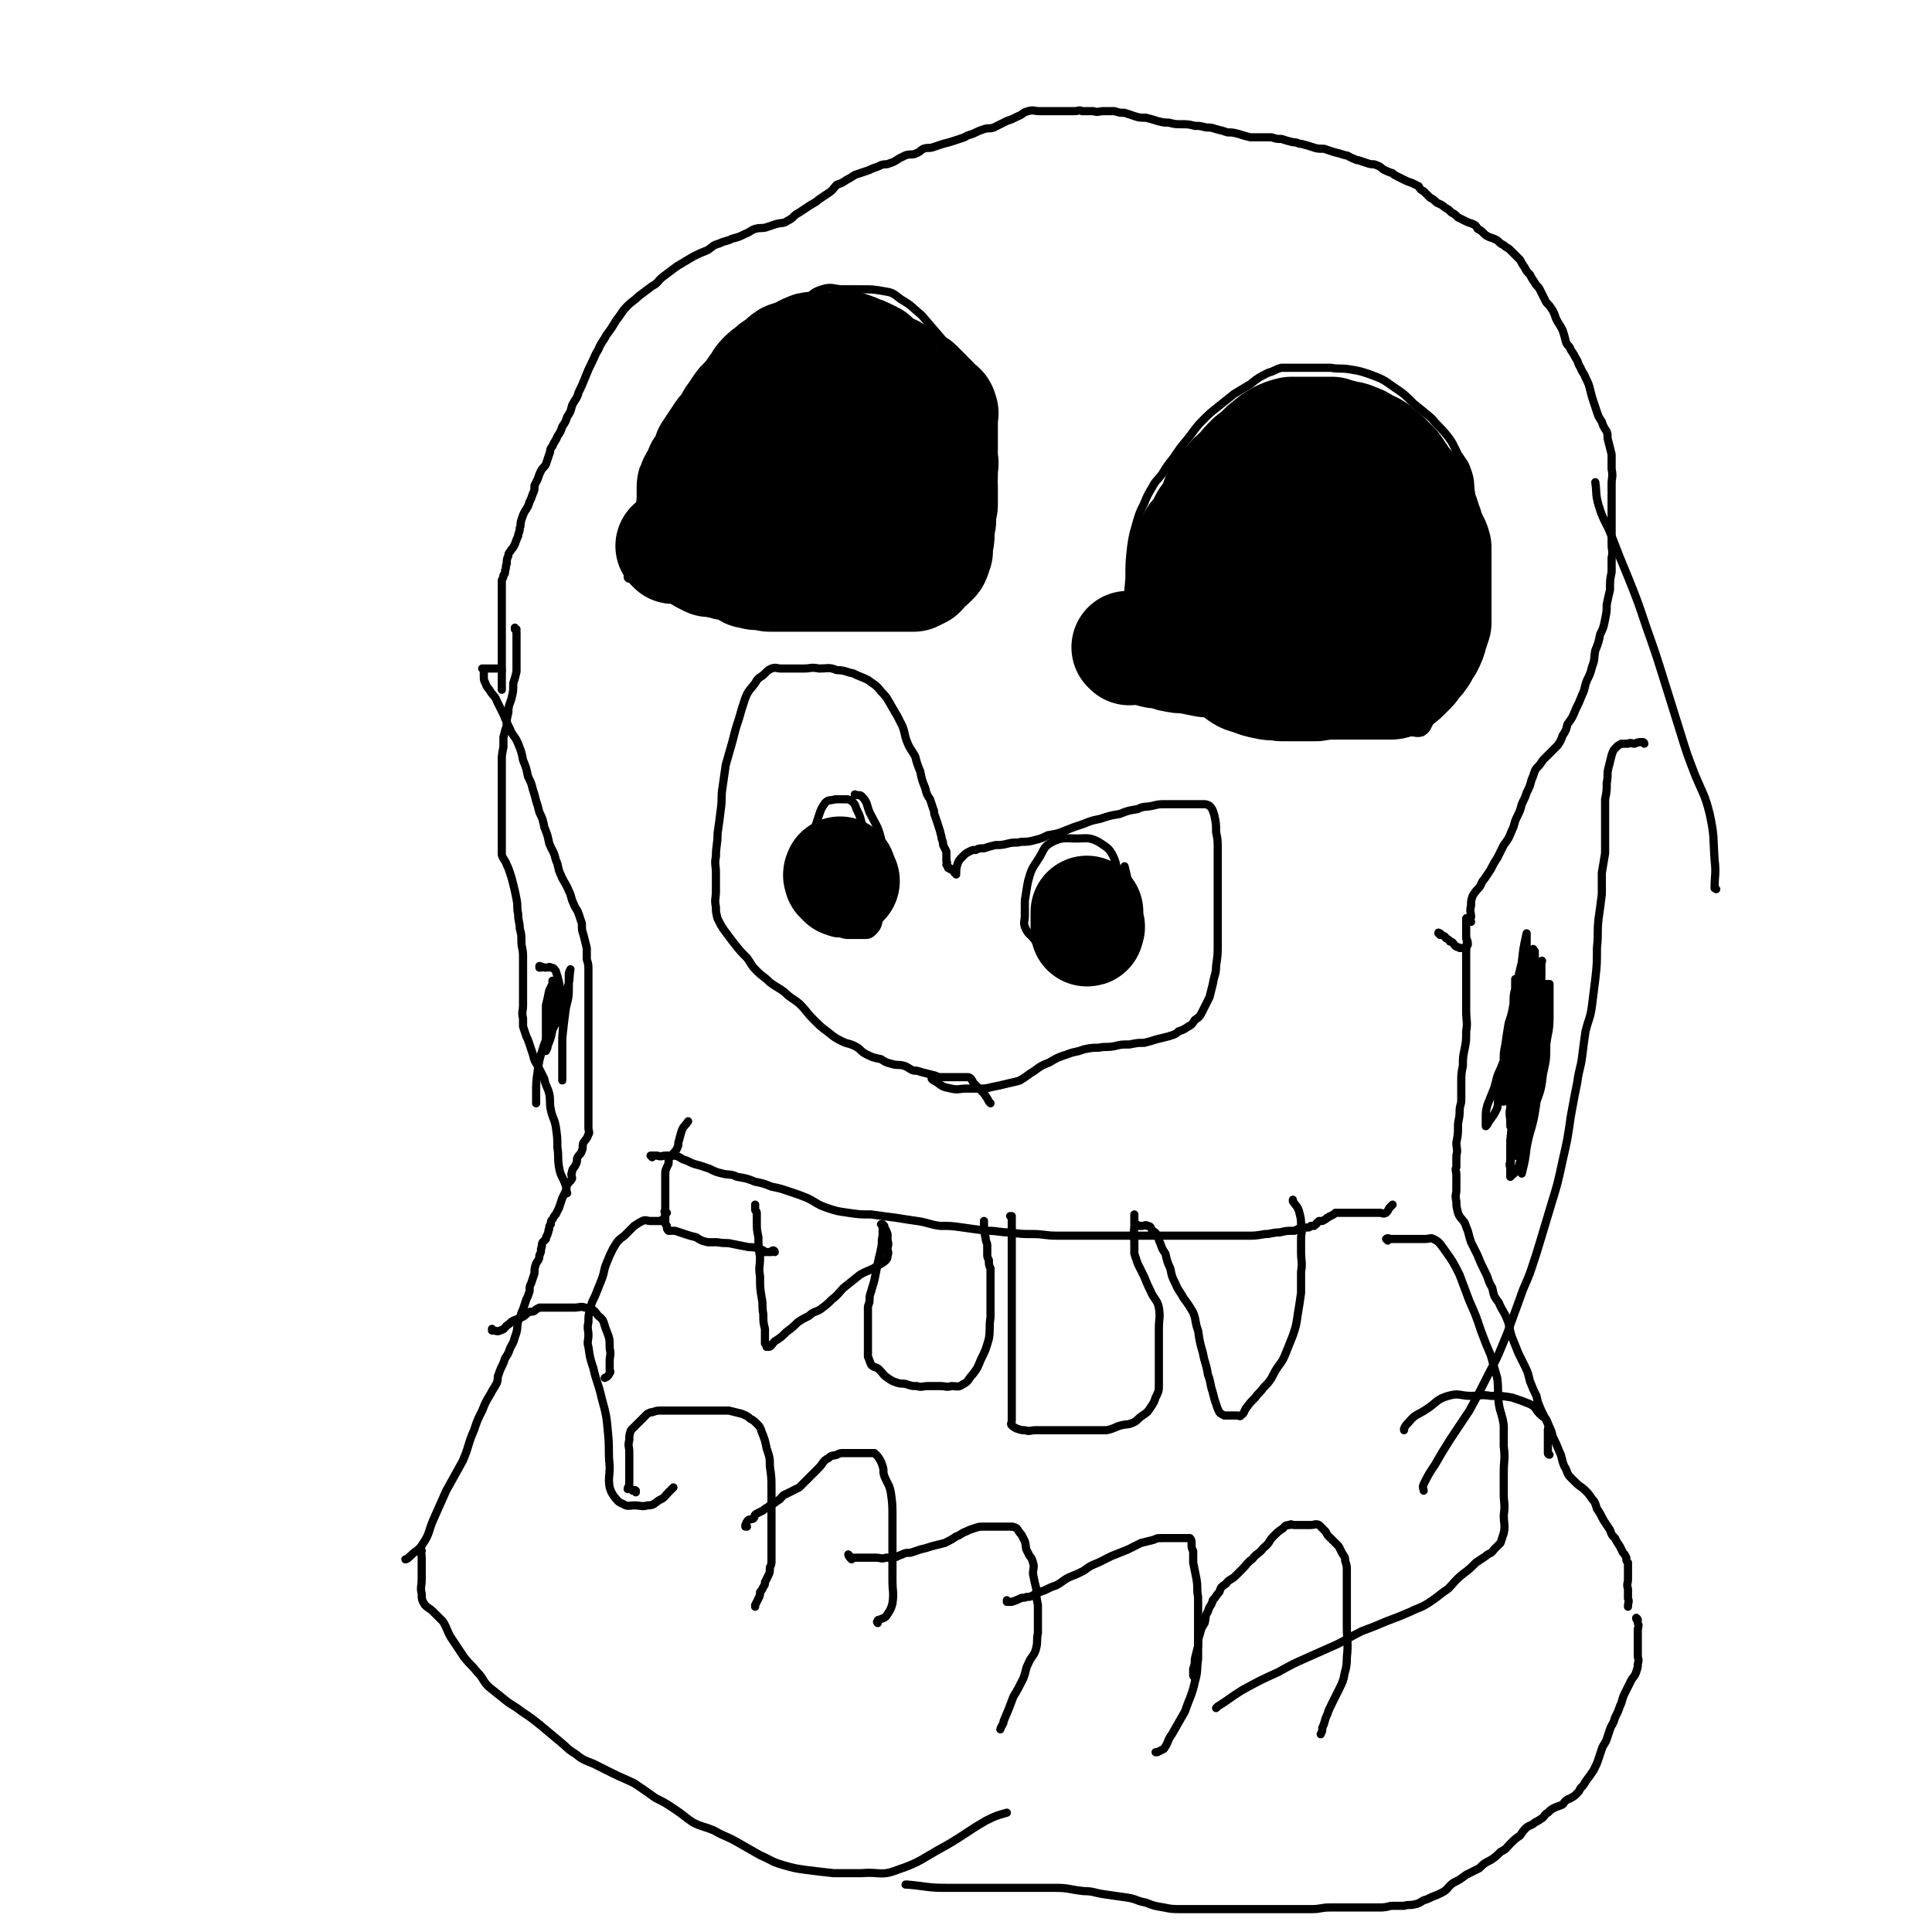 <svg viewBox='0 0 1182 1182' version='1.1' xmlns='http://www.w3.org/2000/svg' xmlns:xlink='http://www.w3.org/1999/xlink'><g fill='none' stroke='#000000' stroke-width='5' stroke-linecap='round' stroke-linejoin='round'><path d='M582,532c-1,0 -1,-1 -1,-1 -1,0 0,0 0,0 0,0 0,0 0,0 0,1 0,0 0,0 -1,0 -1,0 -1,0 0,0 0,-1 -1,-2 0,-1 1,-1 0,-2 0,-1 0,-1 0,-3 0,-1 0,-2 0,-3 -1,-2 -1,-2 -2,-4 0,-3 -1,-3 -1,-5 -1,-4 -1,-4 -2,-7 -1,-3 -1,-3 -2,-6 -1,-2 0,-2 -1,-4 -1,-3 -1,-3 -2,-6 -2,-3 -2,-3 -3,-7 -2,-5 -2,-5 -3,-10 -2,-5 -2,-5 -3,-9 -2,-4 -3,-4 -5,-9 -2,-5 -1,-5 -3,-10 -3,-6 -3,-6 -6,-11 -3,-5 -3,-6 -7,-10 -3,-4 -4,-4 -8,-7 -4,-2 -5,-2 -9,-4 -5,-1 -5,-2 -10,-2 -5,-2 -5,-1 -11,-1 -5,-1 -5,0 -9,0 -4,0 -4,0 -7,0 -4,0 -4,0 -7,0 -3,0 -3,-1 -6,0 -2,1 -2,1 -4,3 -3,3 -4,2 -6,6 -3,4 -4,4 -6,9 -2,6 -2,6 -4,13 -2,6 -2,6 -4,14 -2,7 -2,7 -4,14 -1,7 -1,7 -2,14 -1,6 0,6 -1,13 -1,8 -1,8 -2,15 0,7 -1,7 -1,14 -1,5 0,5 0,10 0,5 0,5 0,11 0,5 -1,5 0,10 0,3 0,3 1,7 2,4 2,4 4,7 3,4 3,4 6,8 4,5 4,5 8,9 3,4 2,4 6,8 4,4 4,3 8,7 4,3 5,3 9,6 4,4 4,3 9,7 5,5 4,5 9,10 4,4 4,4 8,7 5,4 5,4 9,6 4,2 4,1 8,3 4,2 3,3 7,5 4,2 4,2 9,3 3,2 3,2 7,3 3,1 3,0 7,1 3,1 3,2 6,3 2,0 2,0 5,1 4,1 4,1 8,2 2,1 2,1 5,1 3,0 3,0 5,0 3,0 3,0 5,0 2,0 2,0 4,0 2,0 2,0 3,1 1,1 1,2 2,3 2,2 2,2 4,4 2,2 2,2 4,5 1,2 1,2 2,3 '/><path d='M585,535c0,0 0,-1 -1,-1 0,0 1,1 1,0 0,-2 0,-3 1,-6 1,-2 1,-2 3,-4 2,-2 2,-2 4,-3 2,-1 2,-1 4,-1 2,-1 2,-1 5,-1 3,-1 3,-1 7,-2 4,0 4,0 8,-1 4,-1 4,0 8,-1 4,0 4,0 8,-1 4,-1 4,-1 8,-3 6,-1 6,-1 11,-3 5,-2 5,-2 11,-4 5,-2 5,-2 10,-3 6,-2 6,-2 12,-3 5,-2 5,-2 11,-3 4,-2 4,-1 9,-2 4,-1 4,-1 8,-1 5,0 5,0 9,0 4,0 4,0 8,0 3,0 3,0 6,0 2,0 2,0 4,1 2,2 2,3 3,6 1,5 1,5 1,10 1,5 1,5 1,10 0,4 0,4 0,9 0,4 0,4 0,8 0,5 0,5 0,10 0,5 0,5 0,10 0,6 0,6 0,11 0,6 0,6 0,11 0,6 0,6 -1,13 0,5 -1,5 -2,11 -1,4 -1,4 -2,8 -2,4 -2,4 -4,8 -2,4 -2,4 -5,6 -2,3 -2,3 -4,4 -3,2 -3,2 -6,3 -2,2 -3,2 -6,3 -4,1 -4,1 -8,2 -3,1 -3,1 -7,2 -4,0 -4,0 -9,1 -5,0 -5,0 -9,1 -5,1 -5,0 -10,1 -4,0 -4,0 -9,1 -5,2 -5,1 -10,3 -6,2 -6,2 -11,5 -5,2 -5,2 -9,5 -5,3 -4,3 -9,6 -3,1 -4,1 -8,2 -4,1 -4,1 -9,2 -4,1 -4,1 -9,1 -3,0 -3,0 -7,0 -4,0 -5,1 -9,0 -5,-1 -5,-1 -9,-4 -2,-1 -2,-1 -3,-2 '/><path d='M539,542c-1,0 -1,-1 -1,-1 0,0 0,0 0,0 0,0 0,0 0,0 -1,-4 0,-4 -1,-8 -2,-5 -2,-5 -3,-9 -2,-5 -2,-5 -4,-11 -1,-5 -1,-5 -3,-10 -1,-4 -1,-4 -3,-8 -1,-3 -1,-3 -3,-5 -2,-1 -2,-1 -4,-1 -3,0 -3,0 -6,0 -3,1 -4,0 -6,2 -3,4 -3,5 -5,11 -2,6 -2,6 -3,12 -1,6 -1,6 -2,12 0,6 0,6 0,11 0,6 0,6 0,12 0,5 -1,5 0,10 1,4 2,4 5,7 4,2 4,2 8,4 3,1 3,1 6,1 3,1 3,1 6,1 4,0 4,0 8,0 3,0 4,0 6,-2 3,-3 3,-4 4,-9 1,-7 1,-7 1,-15 0,-7 0,-7 0,-15 0,-9 1,-9 0,-18 -2,-8 -3,-8 -7,-16 -2,-5 -1,-6 -5,-10 -1,-1 -2,0 -4,-1 '/><path d='M655,595c0,0 -1,-1 -1,-1 0,0 0,1 1,1 0,0 0,0 0,0 0,0 -1,-1 -1,-1 4,0 5,1 9,1 3,0 3,0 6,0 3,0 4,1 6,-1 4,-4 4,-6 5,-12 3,-10 2,-10 3,-20 1,-10 0,-11 0,-21 0,-8 1,-9 -1,-15 -3,-7 -4,-7 -10,-11 -6,-3 -7,-2 -13,-2 -7,0 -9,-1 -15,2 -6,3 -5,5 -9,11 -4,6 -4,6 -6,13 -1,5 -1,6 -2,12 0,4 0,4 0,9 0,4 -1,4 0,7 2,5 3,4 6,8 4,6 4,6 10,10 5,5 5,5 11,8 4,2 5,1 9,2 4,0 4,0 8,0 4,0 5,2 8,0 4,-3 4,-4 7,-8 3,-5 3,-5 4,-11 1,-6 0,-6 1,-12 0,-10 0,-10 0,-19 -1,-7 -1,-7 -3,-15 0,0 0,0 0,0 '/><path d='M399,708c0,0 -1,-1 -1,-1 1,0 2,0 4,0 3,1 3,0 5,0 3,0 3,0 6,0 4,1 3,2 7,3 4,2 4,2 8,3 3,1 3,1 6,2 4,2 4,2 8,3 4,1 5,0 9,2 6,1 6,1 11,3 5,1 5,1 10,3 5,1 5,1 11,3 6,2 6,2 11,4 6,3 6,4 12,6 6,2 6,2 13,3 7,1 7,1 14,1 7,1 7,1 15,2 6,1 6,1 13,2 7,1 7,2 14,3 7,0 7,0 14,1 7,1 7,1 15,2 7,0 7,1 14,1 7,1 7,1 14,1 7,0 7,1 15,1 6,0 6,0 13,0 6,0 6,0 12,0 8,0 8,0 15,0 8,0 8,0 15,0 7,0 7,0 13,0 6,0 6,0 13,0 6,0 6,0 12,0 5,0 5,0 11,0 6,0 6,0 12,0 5,0 5,0 11,-1 4,0 4,-1 9,-1 4,-1 4,-1 9,-1 2,-1 2,-1 4,-2 2,0 2,0 4,0 1,0 1,0 2,-1 1,0 1,0 2,0 0,0 0,0 0,0 1,-1 1,-1 1,-1 1,0 0,-1 1,-1 0,0 0,0 1,-1 1,0 1,0 2,0 2,-1 2,-1 3,-2 1,0 1,-1 2,-1 2,-1 2,-1 3,-2 2,0 2,0 4,0 2,0 2,0 3,0 2,0 2,0 3,0 2,0 2,0 4,0 2,0 2,0 5,0 2,0 2,0 4,0 2,0 2,0 4,0 2,0 2,1 4,0 1,-1 1,-1 2,-3 1,-1 1,-1 2,-2 '/><path d='M540,750c0,0 -1,-1 -1,-1 0,0 0,0 1,1 0,0 0,0 0,0 0,3 0,3 0,6 -1,4 0,4 -1,8 -1,5 -1,4 -2,9 -1,5 -1,5 -2,10 -1,4 -1,3 -2,7 -1,3 -1,3 -1,5 0,3 -1,3 -1,5 0,2 0,2 0,5 0,2 0,2 0,4 0,3 0,3 0,6 0,2 0,2 0,5 0,3 0,3 0,5 0,3 0,3 0,5 1,2 1,3 2,5 2,2 3,1 5,3 3,3 2,3 5,5 3,2 3,2 6,3 3,1 3,0 6,1 3,1 3,1 6,1 3,1 3,0 7,0 3,0 3,0 7,0 4,0 4,1 7,0 4,0 4,1 7,-1 4,-2 3,-3 6,-6 3,-4 3,-4 5,-9 3,-6 3,-6 5,-13 1,-6 0,-7 1,-13 0,-5 0,-5 0,-9 0,-4 0,-4 0,-7 0,-4 0,-4 0,-8 0,-3 0,-3 0,-6 -1,-2 -1,-2 -1,-5 -1,-2 -1,-2 -1,-4 0,-3 0,-3 0,-5 0,-2 -1,-2 -1,-5 -1,-2 0,-3 -1,-5 0,-2 0,-2 0,-4 0,-1 0,-1 0,-1 '/><path d='M619,745c0,0 -1,-1 -1,-1 0,0 0,0 1,0 0,0 0,0 0,0 0,4 0,4 0,8 0,5 0,5 0,10 0,6 0,6 0,13 0,7 0,7 0,13 0,6 0,6 0,11 0,5 0,5 0,10 0,5 0,5 0,11 0,5 0,5 0,11 0,5 0,5 0,10 0,6 0,6 0,11 0,4 0,4 0,8 0,3 0,3 0,5 0,2 0,2 0,4 0,2 -1,2 0,3 1,1 1,1 3,2 3,1 3,1 5,1 3,1 3,0 7,0 4,0 4,0 7,0 5,0 5,0 9,0 4,0 4,0 9,0 4,0 4,0 9,0 5,0 5,0 9,0 5,-1 5,-2 9,-3 4,-1 4,0 8,-2 2,-1 2,-2 5,-4 3,-2 3,-2 5,-5 2,-3 2,-3 3,-6 2,-4 2,-4 2,-8 0,-4 0,-4 0,-9 0,-6 0,-6 0,-11 0,-7 0,-7 0,-14 0,-6 1,-7 0,-13 -1,-5 -3,-5 -5,-10 -2,-4 -2,-4 -4,-9 -2,-4 -2,-4 -4,-8 -1,-3 -1,-3 -2,-6 0,-4 0,-4 0,-8 -1,-5 0,-5 0,-10 0,-3 0,-3 0,-6 '/><path d='M696,750c0,0 0,-1 -1,-1 0,0 1,1 1,1 1,0 1,0 3,0 1,0 2,-1 3,0 2,0 2,1 3,3 2,1 2,1 3,3 1,2 1,3 2,5 1,3 1,3 3,6 1,4 1,5 3,9 1,5 1,5 3,9 2,5 3,5 5,9 3,4 3,4 6,9 2,5 1,6 3,11 1,7 1,7 3,14 1,6 2,6 3,13 2,5 1,5 3,11 1,4 1,4 2,7 1,3 1,3 2,5 1,1 1,1 3,2 0,0 0,0 1,0 1,0 1,0 3,0 2,0 2,0 4,0 1,0 2,1 2,0 2,-1 2,-2 3,-4 3,-4 3,-4 6,-7 2,-3 3,-3 5,-6 3,-3 3,-3 5,-6 2,-4 2,-4 4,-7 3,-4 3,-4 5,-9 2,-5 2,-5 4,-10 2,-6 2,-6 3,-13 1,-6 1,-6 2,-13 0,-6 0,-6 0,-13 1,-6 0,-6 0,-12 0,-4 0,-4 0,-8 0,-4 1,-4 0,-8 0,-4 0,-4 -1,-8 -1,-4 -2,-4 -4,-7 0,-1 0,-1 0,-1 '/><path d='M541,750c0,0 -1,-1 -1,-1 1,2 2,3 3,6 0,2 0,2 0,4 1,3 0,3 0,5 0,2 1,2 0,4 0,1 0,2 -1,3 -2,2 -3,2 -6,4 -5,3 -5,2 -10,5 -5,4 -5,4 -10,8 -3,3 -3,4 -7,7 -3,3 -3,3 -7,6 -3,2 -4,1 -7,4 -4,2 -4,2 -7,4 -3,3 -3,3 -7,6 -3,3 -3,3 -6,5 -2,1 -2,2 -3,3 -1,1 -1,1 -2,1 0,0 -1,0 -1,0 0,-1 0,-1 -1,-2 0,-4 0,-4 0,-9 -1,-4 -1,-4 -1,-9 -1,-5 0,-5 -1,-10 -1,-6 -1,-6 -1,-13 -1,-6 0,-6 0,-12 -1,-6 -1,-6 -1,-12 -1,-5 -1,-5 -1,-9 0,-3 0,-3 0,-6 0,-1 -1,-1 -1,-2 0,-2 0,-2 0,-3 '/><path d='M474,766c0,0 0,-1 -1,-1 -1,0 -1,1 -1,1 -2,0 -2,0 -4,0 -1,-1 -1,-1 -3,-2 -4,-1 -4,-1 -7,-1 -5,-1 -5,-1 -10,-2 -4,-1 -4,0 -9,-1 -3,0 -3,0 -6,0 -4,-1 -4,-1 -7,-3 -4,-1 -4,-1 -7,-2 -3,-1 -3,-1 -6,-2 -2,0 -2,0 -4,0 -1,-1 -1,-1 -1,-3 -1,-1 -1,-1 -1,-3 0,-3 0,-3 0,-6 0,-3 0,-3 0,-7 0,-3 0,-3 0,-7 0,-4 0,-4 0,-8 0,-3 0,-3 2,-7 0,-3 0,-3 2,-5 1,-2 2,-2 3,-4 1,-2 1,-2 1,-4 1,-3 1,-4 2,-7 1,-3 2,-3 4,-6 '/><path d='M389,913c0,-1 -1,-1 -1,-1 0,-1 1,0 1,0 -1,0 -1,0 -2,0 -1,-1 -1,-1 -1,-1 -1,-1 -1,0 -2,0 0,-1 1,-2 1,-3 0,-2 0,-2 0,-5 0,-3 0,-3 0,-7 0,-4 0,-4 0,-8 0,-3 -1,-3 0,-7 0,-3 0,-3 1,-6 2,-2 2,-2 4,-4 2,-2 2,-2 3,-3 2,-2 2,-2 3,-3 2,-1 2,-1 3,-1 3,-1 3,-1 5,-1 2,0 2,0 5,0 2,0 2,0 5,0 3,0 3,0 7,0 3,0 3,0 6,0 3,0 3,0 6,0 3,0 3,0 6,0 3,0 3,0 7,0 4,1 4,1 8,2 2,1 3,1 5,3 2,1 2,1 4,3 2,2 2,2 3,5 2,5 2,5 3,10 2,6 2,6 2,11 1,7 1,7 1,14 0,8 0,8 0,17 0,7 0,7 0,15 0,6 0,6 0,11 0,3 0,3 -1,5 0,3 0,3 -1,5 -1,2 -1,2 -2,4 0,2 0,1 -1,3 -1,2 -1,2 -2,3 0,2 0,2 -1,4 -1,2 -1,2 -2,4 0,1 0,1 0,1 '/><path d='M457,934c-1,0 -1,-1 -1,-1 0,0 0,1 0,1 1,-1 0,-2 1,-3 1,-2 2,-1 4,-2 1,-1 0,-2 2,-3 2,-1 2,-1 4,-2 2,-2 2,-1 4,-3 3,-1 3,-2 5,-3 3,-2 2,-3 5,-4 4,-2 4,-2 8,-4 3,-3 3,-3 6,-6 3,-3 3,-3 6,-6 3,-3 2,-4 6,-6 2,-2 2,-1 5,-2 2,-1 2,-1 4,-1 2,0 2,0 4,0 2,0 2,0 4,0 2,0 2,0 3,0 3,0 3,0 5,0 1,0 2,0 3,0 1,1 1,1 2,2 2,3 2,3 3,6 1,3 0,3 1,6 2,5 3,5 4,10 1,7 1,8 1,15 0,9 0,9 0,18 0,10 0,10 0,21 0,7 1,7 0,14 -1,4 -2,5 -4,8 -1,1 -2,1 -4,2 -1,0 -1,0 -1,1 -1,0 0,1 0,1 '/><path d='M520,952c0,0 -1,-1 -1,-1 0,1 1,2 2,3 0,0 1,-1 2,-1 2,0 2,0 3,0 3,0 3,0 5,0 3,0 3,0 5,0 3,0 3,1 6,0 3,0 3,0 5,0 3,-1 2,-1 5,-2 2,-1 2,-1 5,-1 3,-1 3,-1 6,-2 4,-1 4,-1 7,-2 4,-1 4,-1 8,-2 4,-2 4,-2 7,-4 3,-1 3,-2 6,-3 2,-1 2,-1 5,-2 3,-1 3,-1 6,-1 3,0 3,0 6,0 3,0 3,0 6,0 2,0 2,0 4,0 2,0 2,0 4,1 1,1 1,2 3,4 1,2 1,2 2,4 1,3 0,4 2,7 1,3 2,2 3,6 1,3 0,3 0,7 1,5 1,5 2,9 0,5 0,5 1,10 0,4 0,4 0,9 0,4 0,4 0,8 -1,5 0,5 -1,9 -1,5 -3,5 -5,10 -2,4 -1,4 -3,9 -3,6 -3,6 -6,11 -3,8 -3,8 -6,15 0,2 -1,2 -2,5 '/><path d='M617,980c0,0 -1,-1 -1,-1 0,0 0,0 0,1 2,0 2,0 3,0 3,-1 3,-1 5,-2 2,-1 2,0 4,-1 2,0 2,0 4,-1 4,-2 4,-2 7,-3 4,-2 4,-2 7,-3 4,-2 4,-3 8,-5 5,-2 5,-2 9,-4 4,-3 4,-3 9,-5 4,-2 4,-2 8,-4 5,-2 5,-2 10,-4 4,-2 4,-2 8,-4 4,-1 4,-1 8,-2 2,-1 2,-1 5,-1 3,0 3,0 5,0 2,0 2,0 4,0 2,0 2,0 4,0 1,0 1,0 3,0 0,0 1,0 1,0 1,1 1,2 1,3 0,3 0,3 1,5 0,4 0,4 0,7 1,5 1,5 2,10 1,6 0,6 1,11 0,5 0,5 0,9 0,4 0,4 0,7 0,5 0,5 0,9 0,7 0,7 0,13 -1,7 0,7 -2,14 -2,9 -3,9 -6,18 -4,7 -4,7 -8,14 -3,4 -2,5 -5,9 -2,1 -2,1 -4,2 -1,0 -1,0 -1,0 '/><path d='M731,1026c0,0 -1,0 -1,-1 0,-2 0,-2 0,-4 1,-3 1,-3 1,-6 1,-4 1,-4 2,-8 0,-4 0,-4 1,-7 1,-4 1,-4 3,-7 1,-4 0,-4 2,-7 1,-4 2,-3 3,-7 2,-2 2,-3 4,-5 1,-3 1,-3 4,-5 2,-3 3,-2 6,-5 2,-2 2,-2 4,-4 3,-3 3,-4 6,-6 3,-4 4,-3 7,-7 4,-3 3,-4 6,-7 3,-3 3,-3 6,-5 1,-1 1,-2 4,-2 1,-1 1,0 3,0 3,0 3,0 5,0 2,0 2,0 5,0 2,0 3,-1 5,0 2,2 2,2 4,4 1,2 1,2 2,3 2,2 2,2 3,3 2,2 2,2 3,3 1,2 1,2 2,4 1,2 2,2 2,5 1,3 1,3 1,6 0,4 0,4 0,8 0,5 0,5 0,10 0,8 0,8 0,16 0,9 1,10 0,19 0,7 -1,7 -2,13 -1,3 -1,3 -3,7 -1,2 -1,2 -2,4 -1,2 -1,2 -2,4 -2,4 -2,4 -3,7 -2,4 -1,4 -3,8 0,2 0,2 -1,4 '/><path d='M849,759c0,-1 -1,-1 -1,-1 1,-1 2,0 3,0 3,0 3,0 5,0 1,0 1,0 2,0 3,0 3,0 5,0 2,0 2,0 4,0 3,0 3,0 5,0 3,0 3,-1 5,0 4,2 4,3 7,7 5,7 5,7 9,15 3,8 3,8 6,16 4,9 4,9 7,18 3,8 3,8 6,15 2,7 2,7 4,14 1,8 0,8 1,16 1,6 2,6 3,13 0,7 0,7 0,13 1,8 0,8 0,16 0,6 0,6 0,13 0,6 1,6 0,13 0,5 1,6 0,11 -1,3 -1,3 -2,6 -2,2 -2,2 -4,4 -2,3 -3,2 -5,4 -3,2 -3,2 -6,4 -4,4 -4,4 -8,7 -5,4 -5,5 -9,9 -6,4 -5,4 -11,8 -6,4 -6,3 -12,6 -7,3 -7,3 -15,6 -7,3 -7,3 -15,6 -8,4 -7,4 -15,8 -9,4 -9,4 -18,8 -9,4 -9,4 -18,9 -11,5 -11,5 -22,11 -8,5 -7,5 -15,10 0,0 0,0 -1,1 '/><path d='M408,742c-1,0 -1,0 -1,-1 -1,0 0,1 0,1 0,0 0,0 0,0 0,1 0,1 0,2 0,1 -1,1 -1,2 -1,0 -1,0 -1,1 0,0 -1,0 -1,0 -1,0 -1,0 -2,0 -2,0 -2,0 -4,0 -2,0 -3,-1 -5,0 -2,1 -2,1 -5,3 -3,3 -3,3 -6,6 -4,3 -4,3 -7,8 -2,4 -2,4 -4,9 -2,5 -1,5 -3,10 -2,5 -2,5 -4,10 -2,4 -2,4 -3,8 -1,4 -1,4 -1,8 -1,4 0,4 0,8 0,3 -1,4 0,7 1,7 1,7 3,13 2,9 3,9 5,18 3,11 3,11 4,22 1,10 0,10 1,20 0,7 -1,7 0,13 1,3 1,3 3,6 2,2 2,3 5,4 3,2 4,1 7,1 4,0 5,1 8,0 4,0 4,-1 7,-3 4,-2 3,-2 6,-5 2,-2 2,-2 3,-3 '/><path d='M307,410c0,0 0,-1 -1,-1 -1,0 -1,0 -3,0 -1,0 -1,0 -2,0 -2,0 -2,0 -3,0 0,0 0,0 -1,0 -1,0 -1,0 -1,0 0,0 0,0 0,0 0,1 0,0 -1,0 0,0 1,0 1,0 0,0 0,0 0,0 0,1 0,1 0,2 0,1 0,1 0,3 0,2 0,2 1,4 1,3 2,3 3,5 2,3 3,3 4,6 2,4 2,4 4,8 2,5 2,5 4,9 2,5 3,4 5,9 2,5 2,5 3,10 2,5 2,5 3,10 2,4 2,4 3,8 1,3 1,3 2,7 1,3 1,3 2,7 2,4 2,4 3,9 2,5 2,5 3,10 2,5 3,5 4,10 2,4 1,5 3,9 2,5 3,5 5,10 2,4 1,4 3,8 1,3 2,3 3,6 1,3 1,3 2,6 0,4 0,4 1,7 1,4 1,4 2,8 0,4 0,4 0,7 1,3 1,3 1,7 0,2 0,2 0,5 0,2 0,2 0,4 0,2 0,2 0,4 0,2 0,2 0,5 0,2 0,2 0,4 0,4 0,4 0,7 0,3 0,3 0,6 0,2 0,2 0,5 0,2 0,2 0,4 0,1 0,1 0,3 0,1 0,1 0,3 0,2 0,2 0,4 0,2 0,2 0,4 0,2 0,2 0,4 0,3 0,3 0,5 0,2 0,2 0,5 0,2 0,2 0,4 0,1 0,1 0,3 0,1 0,1 0,2 0,2 0,2 0,3 0,2 0,2 0,4 0,2 0,2 0,5 0,1 0,1 0,3 0,2 1,3 0,4 -1,3 -1,2 -3,5 -1,2 0,3 -1,5 -1,3 -2,2 -3,5 0,2 0,2 -1,4 -1,2 -2,2 -2,4 -1,2 0,2 0,4 -1,2 -2,2 -3,4 -1,2 0,2 -1,4 -1,2 -1,2 -2,4 -1,3 -1,3 -2,6 -1,2 -1,2 -2,4 -1,1 -1,1 -2,3 -1,1 -1,1 -1,3 -1,1 -1,1 -1,3 -1,1 0,1 -1,3 0,1 -1,1 -1,3 -1,1 -1,1 -2,2 -1,2 0,2 -1,4 0,2 0,2 -1,4 0,3 -1,3 -2,5 -1,3 -1,3 -1,6 -1,3 -1,3 -2,6 -1,2 -1,2 -1,5 -1,3 -1,3 -2,5 -1,3 -1,3 -2,6 -2,4 -1,4 -3,7 -1,5 0,5 -2,10 -1,4 -1,3 -3,7 -1,3 -1,3 -3,6 -1,3 -1,3 -2,5 -1,2 -1,2 -2,5 -1,2 0,2 -1,5 -2,4 -2,3 -4,7 -3,5 -3,5 -5,10 -3,6 -3,6 -5,12 -4,9 -3,10 -7,19 -5,9 -5,9 -10,18 -4,9 -4,9 -8,18 -3,7 -2,8 -6,14 -3,5 -4,4 -8,8 -1,1 -2,2 -3,2 '/><path d='M881,572c0,-1 -1,-1 -1,-1 0,-1 0,0 1,0 1,1 1,1 3,2 1,2 2,1 3,3 1,0 1,0 2,1 1,1 1,2 2,2 1,1 1,0 2,1 1,0 1,0 2,0 1,0 1,0 2,0 0,-1 0,-1 1,-2 0,-2 0,-2 -1,-4 0,-2 0,-2 0,-4 0,-2 0,-2 0,-4 0,-1 0,-1 0,-3 0,0 0,0 0,-1 0,0 0,0 0,0 1,1 0,-1 0,0 0,4 0,5 0,11 1,5 0,5 0,10 0,6 0,6 0,12 0,5 0,5 0,10 0,7 0,7 0,13 0,7 1,7 0,13 0,6 0,6 -1,11 -1,5 -1,5 -1,10 -1,5 -1,5 -1,11 0,5 0,5 0,10 0,3 -1,3 -1,7 0,5 -1,5 -1,9 0,5 0,5 -1,10 0,4 1,4 0,8 0,4 0,4 0,7 -1,2 0,2 0,5 0,2 0,2 0,4 0,2 0,2 0,5 0,3 -1,3 0,7 0,3 0,3 1,7 1,3 2,3 4,6 1,2 1,3 2,5 1,4 1,4 2,7 2,4 2,4 4,8 2,5 2,5 5,11 2,4 1,4 4,9 1,5 1,5 4,9 2,5 3,5 5,10 2,5 1,5 3,11 2,5 2,5 4,10 2,4 2,4 4,8 2,4 2,5 3,9 2,5 2,5 4,9 1,5 1,4 3,9 2,4 2,4 4,8 2,4 2,4 3,8 2,4 2,4 4,9 2,4 1,4 3,9 2,3 1,3 3,6 2,2 2,2 4,4 3,3 3,2 6,5 2,2 2,2 4,5 2,2 2,3 3,6 2,3 2,3 4,7 2,3 2,3 4,6 1,3 1,3 3,5 1,2 1,2 3,5 1,2 1,2 2,4 1,1 1,1 2,3 0,2 0,2 1,3 0,3 0,3 0,5 0,3 0,3 0,5 0,3 -1,3 0,6 0,3 0,3 0,6 1,2 0,2 0,5 0,0 0,0 0,0 '/><path d='M1002,991c0,0 -1,-2 -1,-1 0,1 1,1 1,3 1,2 0,2 0,5 0,2 0,2 0,5 0,2 0,2 0,5 0,2 0,2 0,5 0,2 1,2 0,5 0,2 0,2 -1,5 -1,3 -2,3 -3,5 -2,4 -2,4 -4,8 -2,4 -1,4 -3,8 -1,3 -1,3 -3,7 -1,4 -2,4 -3,7 -1,3 -1,3 -2,6 -1,3 -2,3 -3,6 -1,3 -1,3 -2,6 -1,3 -1,3 -3,7 -2,3 -2,3 -5,7 -1,2 -1,2 -3,4 -1,2 -1,2 -2,3 -2,2 -2,2 -4,3 -1,1 -1,0 -2,1 -2,1 -2,2 -3,3 -2,1 -3,1 -5,2 -2,1 -2,1 -4,3 -2,1 -2,2 -3,3 -3,2 -3,2 -5,3 -2,2 -2,1 -5,3 -2,2 -2,2 -4,5 -3,2 -3,2 -6,5 -3,3 -2,3 -6,5 -3,3 -3,3 -6,5 -4,2 -4,2 -7,5 -4,2 -4,2 -8,4 -4,3 -4,3 -8,5 -4,3 -3,4 -7,6 -4,2 -5,2 -9,4 -4,1 -3,2 -7,3 -4,1 -4,0 -7,1 -4,0 -4,0 -8,0 -4,1 -4,1 -8,1 -5,0 -5,0 -9,0 -5,0 -5,0 -10,0 -5,0 -5,0 -10,0 -6,0 -6,1 -11,1 -7,0 -7,0 -13,0 -6,0 -6,0 -12,0 -6,0 -6,0 -12,0 -6,0 -6,0 -12,0 -5,0 -5,0 -10,0 -5,0 -5,0 -10,0 -6,0 -6,0 -11,0 -6,0 -6,0 -11,-1 -6,-1 -6,-1 -11,-3 -6,-1 -5,-2 -11,-3 -7,-1 -7,-1 -14,-2 -7,-1 -7,-2 -13,-2 -9,-1 -9,-2 -17,-2 -11,0 -11,0 -21,0 -12,0 -12,0 -23,0 -12,0 -12,0 -23,0 -12,0 -12,-1 -24,-2 -1,0 -1,0 -1,0 '/><path d='M258,949c0,-1 -1,-2 -1,-1 0,1 1,2 1,5 0,3 0,3 0,6 0,3 0,3 0,7 0,5 -1,5 0,9 0,3 0,4 2,7 2,2 3,2 5,4 3,3 3,3 6,6 3,5 2,5 5,10 4,6 4,6 8,12 4,5 4,4 8,9 4,4 3,5 7,9 5,4 5,4 10,8 5,4 5,3 10,7 6,4 6,4 11,8 6,5 6,5 12,10 5,4 5,5 10,8 5,4 6,4 11,6 6,3 6,3 12,6 6,3 7,3 13,6 6,4 6,4 13,9 6,3 6,3 12,7 6,4 5,4 11,8 6,3 6,2 13,5 7,4 7,3 14,7 7,4 7,4 14,8 7,3 7,4 14,6 7,2 7,2 14,3 8,1 8,1 17,2 8,0 8,0 17,0 11,-1 12,2 22,-2 15,-5 15,-7 30,-15 12,-7 12,-8 24,-15 6,-3 6,-3 13,-5 '/><path d='M302,814c0,0 -1,0 -1,-1 0,0 0,1 0,1 3,0 3,1 5,0 3,-1 2,-1 4,-3 2,-1 2,-2 4,-3 2,-1 3,-1 5,-2 2,-1 2,-1 4,-3 2,-1 2,0 4,-1 1,-1 1,-1 3,-2 1,0 1,0 3,0 2,0 2,0 5,0 3,0 3,0 6,0 3,0 3,0 7,0 4,0 4,-1 7,0 5,1 5,1 8,5 4,3 3,4 5,9 2,5 2,5 2,11 1,4 0,4 0,8 0,2 0,2 0,5 0,1 1,1 0,2 -1,2 -1,2 -3,3 '/><path d='M948,890c0,0 -1,0 -1,-1 0,0 0,0 0,-1 0,-2 0,-2 0,-3 0,-2 0,-2 0,-4 0,-3 0,-3 0,-6 0,-2 1,-2 0,-4 -1,-4 -2,-3 -5,-6 -3,-3 -2,-4 -6,-6 -5,-2 -5,-2 -11,-4 -6,-1 -6,-1 -13,-1 -6,-1 -6,0 -12,0 -7,0 -7,-2 -14,0 -7,2 -7,4 -13,8 -6,4 -7,3 -11,8 -2,2 -2,2 -3,4 0,0 0,0 0,1 '/><path d='M683,416c0,0 -1,-1 -1,-1 0,0 0,0 0,1 0,0 0,0 0,0 3,0 3,0 5,0 3,0 3,0 6,0 3,0 3,-1 6,0 3,0 3,0 7,1 4,1 4,1 7,2 5,0 5,0 9,1 5,1 5,1 10,2 5,1 5,1 10,2 5,1 5,1 10,2 6,2 6,2 12,4 6,2 6,1 12,2 6,2 6,2 12,3 6,2 6,2 13,4 6,2 6,2 12,3 6,2 6,2 11,3 6,2 6,2 12,3 6,0 6,0 11,0 5,1 5,0 9,0 3,0 3,1 7,0 3,0 4,1 7,0 3,-2 3,-3 5,-7 3,-4 3,-4 5,-8 3,-4 3,-4 4,-9 2,-5 2,-5 3,-10 2,-5 2,-5 4,-11 1,-7 2,-7 3,-13 2,-7 2,-7 3,-14 1,-8 1,-8 2,-15 1,-7 1,-7 1,-14 0,-7 0,-7 0,-14 0,-9 0,-9 0,-17 0,-7 0,-7 0,-14 -1,-6 0,-7 -2,-13 -2,-6 -2,-5 -6,-11 -3,-6 -3,-7 -7,-12 -4,-5 -5,-5 -9,-10 -6,-5 -6,-5 -11,-9 -6,-6 -6,-6 -12,-10 -7,-5 -7,-5 -15,-8 -6,-2 -6,-2 -12,-3 -6,-1 -6,0 -12,-1 -5,0 -5,0 -11,0 -5,0 -5,0 -10,0 -4,0 -5,0 -9,0 -4,1 -4,2 -8,3 -6,3 -6,3 -11,7 -5,3 -5,3 -10,6 -5,4 -5,4 -10,8 -5,4 -5,4 -9,8 -5,5 -5,6 -9,11 -5,6 -5,6 -9,12 -4,5 -4,5 -7,10 -3,4 -4,4 -6,8 -3,5 -3,5 -5,10 -3,6 -3,6 -5,13 -2,7 -2,7 -3,14 -1,9 -1,10 -1,19 -1,11 -1,11 -1,23 0,13 0,13 0,27 0,7 0,7 0,14 '/><path d='M385,354c-1,0 -1,-1 -1,-1 0,0 0,0 0,0 0,0 0,0 0,0 4,-1 4,-1 7,-3 3,-1 3,-1 6,-3 4,-1 4,-1 8,-2 3,-1 3,-1 7,-1 4,-1 4,-1 9,-1 4,0 4,0 9,0 6,0 6,0 12,0 8,0 8,0 15,0 8,0 8,-1 16,0 7,0 7,1 15,2 7,1 7,2 15,3 8,2 8,2 16,3 8,1 8,1 16,2 7,0 7,1 14,1 6,1 6,0 12,0 6,0 6,0 11,0 5,0 5,1 10,0 3,-1 3,-2 7,-3 3,-1 3,0 5,-1 2,-1 2,-2 3,-4 2,-2 2,-2 4,-5 2,-3 2,-3 3,-7 1,-5 1,-5 2,-10 0,-6 -1,-6 0,-12 0,-6 0,-6 0,-11 1,-6 0,-6 0,-12 0,-8 0,-8 0,-16 0,-8 2,-8 0,-15 -1,-8 -2,-8 -5,-15 -2,-6 -2,-6 -6,-12 -4,-6 -4,-6 -8,-12 -5,-7 -6,-6 -11,-12 -6,-7 -6,-7 -12,-14 -6,-5 -6,-6 -13,-10 -5,-4 -5,-4 -11,-5 -6,-1 -6,-1 -13,-1 -5,0 -5,0 -11,0 -6,0 -7,-2 -13,0 -7,2 -6,4 -12,8 -7,4 -7,4 -13,10 -6,5 -6,5 -11,11 -7,6 -7,5 -13,11 -6,6 -6,5 -12,11 -5,6 -5,6 -10,12 -6,6 -6,6 -11,12 -5,6 -5,6 -10,12 -5,7 -4,7 -8,15 -4,6 -4,6 -7,13 -2,7 -2,7 -3,14 -2,7 -2,7 -3,14 0,6 0,6 -1,12 0,3 -1,4 0,7 1,1 3,1 5,1 5,1 6,0 11,0 0,0 0,0 1,0 '/><path d='M900,564c0,0 -1,0 -1,-1 0,-1 1,-1 1,-2 0,-3 -1,-3 0,-7 0,-3 0,-3 1,-6 2,-3 2,-3 4,-5 2,-3 1,-3 3,-5 2,-3 2,-3 4,-6 2,-4 2,-4 4,-7 2,-4 2,-4 4,-8 3,-4 3,-4 5,-9 2,-4 1,-4 3,-8 2,-4 2,-4 3,-8 2,-4 2,-4 3,-7 2,-4 2,-4 3,-8 2,-4 1,-4 3,-7 2,-2 2,-2 4,-5 2,-2 2,-2 5,-5 2,-2 2,-2 4,-4 2,-3 2,-3 3,-6 2,-3 2,-3 3,-7 3,-4 3,-4 5,-9 2,-4 2,-4 4,-9 2,-4 1,-4 3,-9 2,-4 2,-4 3,-8 2,-5 1,-5 2,-10 2,-5 2,-5 3,-10 2,-4 2,-4 3,-9 1,-5 1,-5 1,-9 1,-5 1,-5 2,-9 0,-6 0,-6 1,-11 0,-4 0,-4 0,-9 1,-4 0,-4 0,-8 0,-4 0,-4 0,-8 0,-5 0,-5 0,-10 0,-5 0,-5 0,-10 0,-4 0,-4 0,-9 0,-4 1,-4 0,-9 0,-4 0,-4 0,-9 -1,-4 -1,-4 -2,-8 -1,-3 0,-3 -1,-6 -2,-3 -2,-3 -3,-6 -2,-3 -2,-3 -3,-6 -1,-3 -1,-3 -2,-6 -1,-3 -1,-3 -2,-7 -1,-4 -1,-4 -3,-8 -1,-3 -2,-3 -3,-6 -2,-3 -1,-3 -3,-6 -1,-2 -1,-2 -3,-5 -1,-3 -2,-2 -3,-5 -1,-4 -1,-4 -2,-7 -2,-4 -2,-3 -4,-7 -1,-3 -1,-3 -2,-5 -2,-3 -2,-3 -4,-5 -1,-2 -1,-2 -2,-4 -1,-2 -1,-2 -2,-4 -1,-2 -2,-2 -3,-4 -2,-3 -2,-3 -3,-5 -2,-2 -2,-2 -3,-4 -2,-3 -2,-3 -3,-5 -2,-2 -2,-2 -3,-3 -2,-2 -2,-2 -3,-3 -2,-2 -2,-1 -4,-3 -2,-1 -2,-1 -4,-3 -2,-1 -2,-1 -5,-2 -2,-1 -2,-1 -3,-2 -2,-2 -2,-2 -4,-3 -1,-2 -1,-2 -3,-3 -3,-1 -3,-1 -5,-2 -2,-1 -2,-1 -4,-2 -2,-2 -2,-2 -4,-3 -2,-2 -2,-2 -4,-3 -2,-2 -3,-2 -5,-3 -2,-2 -2,-2 -4,-3 -2,-2 -2,-2 -4,-4 -2,-1 -2,-1 -3,-3 -2,-1 -2,-1 -4,-2 -3,-1 -3,-1 -5,-2 -2,-1 -2,-1 -4,-2 -2,-1 -2,-1 -3,-2 -3,-1 -3,-1 -5,-2 -2,-1 -2,-2 -5,-3 -2,-1 -2,0 -5,-1 -3,-1 -3,-1 -6,-2 -1,0 -1,0 -3,-1 -3,-1 -3,-2 -5,-2 -3,-1 -3,-1 -7,-2 -3,-1 -3,-1 -6,-2 -4,0 -4,0 -7,-1 -3,-1 -3,-1 -7,-2 -2,0 -2,-1 -5,-1 -4,-1 -4,-1 -7,-2 -3,0 -3,0 -6,-1 -3,0 -3,0 -7,0 -3,0 -3,0 -6,0 -4,-1 -4,-1 -7,-2 -4,-1 -4,-1 -7,-1 -3,-1 -3,-1 -7,-2 -3,-1 -3,-1 -6,-1 -4,-1 -4,-1 -7,-1 -4,-1 -4,-1 -8,-1 -4,0 -4,0 -8,-1 -3,0 -3,0 -7,-1 -3,-1 -3,-1 -7,-2 -4,0 -4,0 -7,-1 -3,-1 -3,-1 -6,-2 -3,0 -3,0 -6,-1 -4,0 -4,0 -7,0 -3,0 -3,1 -6,0 -4,0 -4,0 -7,0 -2,-1 -2,0 -5,0 -4,0 -4,0 -8,0 -3,0 -3,0 -7,0 -3,0 -3,0 -6,0 -3,0 -4,-1 -7,0 -4,1 -3,2 -6,3 -4,2 -4,2 -7,3 -4,2 -4,2 -8,4 -3,1 -3,0 -6,1 -3,1 -3,1 -5,2 -4,2 -4,1 -7,3 -3,1 -3,1 -6,2 -3,1 -3,1 -7,2 -3,1 -3,1 -6,2 -3,1 -3,0 -6,1 -2,1 -2,2 -5,3 -2,1 -3,0 -6,1 -2,1 -2,1 -4,2 -3,2 -3,2 -6,3 -2,1 -2,0 -5,1 -2,1 -2,1 -5,2 -2,1 -2,1 -5,2 -3,1 -3,1 -6,2 -3,2 -3,2 -5,3 -3,2 -3,2 -6,3 -3,3 -2,3 -5,5 -3,2 -3,2 -6,4 -2,2 -3,2 -6,4 -3,2 -3,2 -6,4 -4,2 -3,3 -7,5 -3,2 -3,1 -7,2 -3,1 -3,1 -6,2 -3,1 -3,0 -7,1 -3,1 -3,2 -6,3 -4,2 -4,2 -8,3 -4,2 -4,1 -8,3 -4,1 -4,2 -7,4 -5,2 -5,2 -9,4 -5,3 -5,3 -10,6 -4,3 -4,3 -8,6 -4,3 -3,4 -7,6 -4,3 -4,3 -8,6 -3,3 -4,3 -7,6 -4,4 -3,4 -7,9 -3,5 -3,5 -6,9 -2,4 -3,4 -5,9 -2,3 -2,4 -4,8 -2,4 -2,4 -4,9 -2,5 -2,5 -4,9 -1,4 -2,4 -4,8 -1,4 -1,4 -3,7 -1,3 -1,3 -3,6 -1,3 -1,3 -3,6 -1,3 -2,3 -3,6 -2,2 -1,3 -2,5 -1,3 -1,3 -2,6 -1,2 -2,2 -3,4 -1,2 -1,2 -2,5 -1,2 -1,2 -2,4 0,3 0,3 -1,5 -1,3 -1,3 -2,5 -1,3 -1,3 -3,6 -1,2 -1,2 -2,5 -1,3 0,3 -1,5 0,3 -1,3 -1,5 -1,2 -1,2 -2,5 -1,2 -1,2 -2,3 -1,2 -2,2 -2,4 -1,2 -1,3 -1,5 -1,2 0,2 -1,4 0,2 0,2 -1,3 0,1 0,1 -1,3 0,1 0,1 0,3 0,2 0,2 0,4 0,2 0,2 0,4 0,3 0,3 0,6 0,5 0,5 0,10 0,5 0,5 0,10 0,5 0,5 0,9 0,4 0,4 0,7 0,3 0,3 0,6 0,4 0,4 0,8 0,0 0,0 0,0 '/></g>
<g fill='none' stroke='#000000' stroke-width='69' stroke-linecap='round' stroke-linejoin='round'><path d='M516,539c-1,-1 -1,-1 -1,-1 0,0 0,0 0,0 0,0 0,0 0,0 0,0 0,0 0,0 0,0 0,0 0,0 0,0 0,0 -1,-1 0,0 0,0 0,-1 -1,-1 0,-1 0,-2 0,0 0,0 0,0 '/><path d='M666,567c0,0 -1,-1 -1,-1 0,1 0,1 0,3 0,0 0,0 0,0 0,0 0,0 0,0 1,0 0,0 0,-1 0,-2 0,-2 0,-4 0,-2 0,-2 0,-5 0,0 0,0 0,-1 '/><path d='M412,335c0,0 -1,-1 -1,-1 0,0 0,0 1,0 0,0 0,0 0,0 1,0 1,0 3,0 1,0 1,0 2,0 2,1 2,0 4,1 1,0 1,1 2,2 2,1 2,1 4,2 2,1 2,1 3,2 2,1 2,1 4,2 2,0 2,0 4,0 2,1 2,1 4,1 2,1 2,1 4,1 2,0 2,0 4,1 2,0 2,0 4,1 2,1 2,2 4,3 3,0 3,1 5,1 2,0 2,0 4,0 2,0 2,1 4,1 3,0 3,0 6,0 3,0 3,0 5,0 2,0 2,0 4,0 2,0 2,0 4,0 2,0 2,0 4,0 2,0 2,0 4,0 2,0 2,0 4,0 2,0 2,0 4,0 2,0 2,0 5,0 1,0 1,0 3,0 3,0 3,0 5,0 2,0 2,0 4,0 3,0 3,0 5,0 2,0 2,0 5,0 2,0 2,0 4,0 2,0 2,0 5,0 2,0 2,0 4,0 1,0 1,0 3,0 1,0 1,0 3,0 2,0 2,0 4,0 2,0 2,0 3,0 2,-1 2,-1 4,-2 1,-1 1,-1 2,-3 1,-1 1,-1 2,-2 1,-1 1,-1 2,-1 1,-1 1,-1 2,-2 1,-1 0,-1 1,-2 0,-1 0,-1 1,-3 0,-1 0,-1 0,-2 0,-1 -1,-1 0,-2 0,-1 0,-1 0,-2 1,-2 1,-2 1,-4 0,-1 0,-1 0,-3 0,-1 0,-1 0,-3 0,-1 1,-1 1,-3 0,-2 0,-2 0,-4 0,-3 0,-3 1,-5 0,-1 0,-1 0,-3 0,-2 0,-2 0,-3 0,-2 0,-2 0,-3 0,-2 0,-2 0,-3 0,-3 -1,-3 0,-5 0,-4 0,-3 0,-7 1,-2 0,-2 0,-5 0,-3 0,-3 0,-5 0,-3 0,-3 0,-6 0,-2 0,-2 0,-4 0,-2 0,-2 0,-4 0,-2 0,-2 0,-4 0,-2 0,-2 0,-3 0,-1 1,-1 0,-2 0,-2 -1,-2 -2,-3 -1,-1 -1,0 -2,-1 -1,-1 -1,-1 -2,-3 -2,-1 -1,-1 -3,-3 -1,-1 -1,-1 -3,-3 -1,-1 -1,-1 -3,-3 -2,-1 -2,-1 -4,-2 -2,-1 -2,-1 -4,-2 -2,-1 -2,-1 -4,-3 -2,-1 -2,-1 -3,-2 -2,-1 -2,-1 -5,-2 -2,-1 -2,-1 -4,-2 -1,-2 -1,-2 -3,-4 -2,-1 -2,-1 -4,-2 -2,-1 -2,-1 -5,-2 -2,-1 -2,-1 -5,-2 -2,0 -2,0 -4,0 -3,0 -3,0 -5,0 -2,0 -2,0 -4,0 -2,0 -2,0 -4,0 -2,0 -2,0 -5,0 -2,0 -2,0 -4,1 -3,1 -3,2 -6,3 -3,1 -3,1 -6,2 -3,2 -3,3 -6,5 -2,1 -2,1 -4,3 -3,2 -3,2 -5,4 -3,3 -2,4 -5,7 -2,3 -2,3 -4,6 -2,2 -3,2 -5,5 -2,3 -2,3 -4,6 -2,2 -1,3 -3,5 -2,3 -2,3 -4,5 -2,3 -2,3 -4,6 -2,3 -2,3 -4,6 -1,3 -1,3 -2,6 -1,2 -1,2 -3,4 -1,3 -1,3 -2,5 -1,2 -1,1 -2,3 -1,2 -1,2 -1,3 0,2 0,2 0,3 0,2 0,2 0,3 0,1 0,1 0,2 0,1 0,1 0,2 0,2 -1,2 0,3 1,2 2,2 4,3 1,1 1,1 3,1 3,0 3,0 5,0 4,0 4,0 7,0 4,0 4,0 7,0 5,0 5,0 9,0 5,0 5,0 9,0 5,0 5,0 10,0 5,0 5,0 10,0 5,0 5,0 11,-1 6,-1 6,-1 12,-3 5,-1 5,-1 9,-3 5,-2 5,-2 9,-5 3,-2 4,-2 6,-5 2,-2 2,-2 3,-6 1,-3 1,-3 2,-6 0,-4 0,-4 0,-7 0,-4 1,-4 0,-7 -1,-2 -2,-3 -5,-4 -4,-2 -4,-2 -9,-3 -4,-1 -4,-1 -8,-1 -5,-1 -5,-1 -10,-2 -4,0 -5,0 -9,0 -5,0 -5,0 -10,0 -4,1 -4,0 -7,2 -4,3 -3,4 -5,7 -2,5 -3,5 -4,9 -1,4 -1,5 -1,9 0,4 0,4 0,8 0,3 -1,3 0,6 1,4 1,4 3,7 2,2 3,2 5,4 3,1 3,0 5,0 2,1 2,1 5,0 2,0 3,1 4,0 3,-3 3,-4 5,-8 2,-4 1,-4 3,-8 2,-4 2,-4 4,-8 2,-4 1,-4 3,-7 1,-3 2,-3 3,-6 1,-1 0,-1 1,-2 0,0 1,0 1,0 3,0 3,0 5,0 1,0 1,1 2,1 '/><path d='M691,397c0,0 -1,-1 -1,-1 0,0 0,0 1,0 0,0 0,0 0,0 2,0 2,0 4,0 2,0 2,0 4,0 3,1 3,1 5,2 3,1 3,1 6,1 4,1 4,1 7,2 5,1 5,1 9,1 5,1 5,1 10,2 4,1 4,0 8,1 5,0 5,0 10,0 4,1 5,0 9,1 5,1 5,2 9,3 5,2 5,2 10,3 5,1 5,0 9,1 5,1 5,1 10,2 4,0 4,0 8,1 4,1 4,1 7,2 3,0 3,0 6,0 3,0 3,0 6,0 3,0 3,0 6,0 2,0 2,0 5,0 3,0 3,0 6,0 3,0 3,0 6,0 2,0 2,-1 3,-2 3,-1 3,-1 5,-3 2,-2 2,-2 4,-4 2,-2 1,-2 3,-4 2,-2 2,-2 4,-5 1,-2 1,-2 3,-5 2,-4 2,-4 3,-8 1,-3 1,-3 2,-6 0,-3 0,-4 0,-7 0,-3 0,-3 0,-6 0,-3 0,-3 0,-7 0,-3 0,-3 0,-7 0,-3 0,-3 0,-7 0,-3 0,-3 0,-6 0,-3 0,-3 0,-6 -1,-4 -2,-4 -3,-7 -2,-4 -1,-4 -3,-8 -1,-4 -1,-4 -3,-8 -1,-3 -1,-3 -3,-7 -2,-3 -2,-3 -4,-6 -2,-4 -3,-3 -5,-7 -2,-3 -2,-3 -4,-6 -3,-3 -3,-3 -6,-6 -3,-3 -3,-2 -6,-5 -3,-2 -3,-1 -6,-3 -3,-2 -3,-2 -6,-3 -4,-2 -4,-1 -7,-2 -4,-1 -4,-1 -7,-2 -4,0 -4,0 -8,0 -5,0 -5,0 -9,0 -4,0 -4,0 -8,0 -4,1 -4,1 -8,3 -5,3 -4,3 -8,6 -4,4 -4,4 -8,7 -4,4 -4,4 -7,8 -4,3 -4,3 -7,7 -3,3 -3,2 -5,6 -3,3 -2,4 -4,8 -2,4 -2,4 -5,8 -2,4 -2,4 -4,8 -2,2 -3,2 -4,5 -1,2 -1,2 -2,5 -1,2 -1,2 -1,5 -1,3 0,3 0,6 0,3 0,3 0,6 0,2 0,2 0,5 0,2 -1,2 0,5 0,2 -1,2 0,4 2,2 2,2 4,4 3,2 3,2 5,3 3,1 3,1 5,2 4,2 4,2 8,3 3,1 3,1 7,2 5,1 5,1 9,2 5,1 5,2 9,3 3,0 3,0 7,1 3,1 3,1 6,2 2,0 2,0 5,0 3,0 3,0 6,0 3,0 3,0 7,0 2,0 3,0 5,-1 3,-1 2,-2 5,-4 2,-2 2,-2 4,-4 2,-3 1,-3 3,-7 1,-3 1,-3 1,-7 1,-3 0,-3 0,-7 0,-4 0,-4 0,-8 0,-4 1,-4 0,-8 0,-4 0,-4 -2,-8 -2,-4 -3,-4 -7,-7 -4,-5 -4,-5 -8,-9 -5,-4 -5,-4 -10,-7 -4,-2 -5,-2 -9,-4 -4,-1 -4,0 -8,-1 -4,0 -5,-1 -8,0 -4,3 -4,4 -7,8 -4,5 -4,5 -6,11 -3,8 -3,8 -5,15 -2,9 -2,9 -3,19 -1,7 -1,7 -1,15 0,7 0,7 0,14 0,7 -2,8 0,13 2,5 3,5 8,9 4,3 4,3 8,4 5,2 5,2 10,3 4,1 5,0 9,1 6,0 6,0 11,0 5,0 5,0 10,0 5,-1 6,0 10,-3 5,-2 5,-3 8,-7 5,-5 5,-5 8,-11 4,-5 5,-5 7,-11 2,-5 1,-6 1,-12 1,-5 0,-6 0,-11 0,-6 0,-6 0,-13 0,-5 2,-5 0,-10 -1,-4 -2,-4 -4,-8 -4,-3 -4,-3 -8,-6 -3,-3 -3,-3 -7,-4 -5,-2 -5,-1 -10,-2 -5,0 -5,0 -9,0 -3,0 -3,-1 -7,0 -3,1 -3,2 -6,4 -3,2 -3,2 -5,5 -2,3 -2,3 -3,6 -1,5 -1,5 -1,9 -1,5 0,5 0,10 0,4 0,4 0,8 0,2 -2,3 0,4 2,2 3,1 7,2 4,0 4,0 7,0 4,0 4,1 7,0 3,-1 3,-1 5,-4 4,-3 3,-4 6,-8 2,-5 2,-5 4,-9 2,-4 2,-4 3,-8 0,-3 0,-3 1,-6 0,-3 0,-3 0,-6 0,-2 0,-2 0,-4 0,0 0,-1 0,-1 -1,-1 -2,0 -3,0 -3,0 -3,0 -6,0 -3,0 -3,0 -6,0 -2,0 -2,-1 -4,0 -3,0 -3,0 -4,2 -2,2 -2,2 -3,5 -2,2 -1,2 -2,4 0,0 0,0 0,0 '/></g>
<g fill='none' stroke='#000000' stroke-width='5' stroke-linecap='round' stroke-linejoin='round'><path d='M316,385c-1,0 -1,0 -1,-1 0,0 0,1 0,1 0,0 0,0 0,0 0,0 0,0 0,-1 0,0 0,1 0,1 0,0 0,0 0,0 1,1 1,1 1,2 0,1 0,1 0,2 0,2 0,2 0,3 0,1 0,1 0,3 0,2 0,2 0,4 0,3 0,3 0,6 0,3 0,3 0,6 -1,4 -1,4 -2,7 0,5 0,5 -1,9 -1,4 -2,4 -2,9 -1,4 -1,4 -1,8 -1,3 -1,3 -2,7 0,3 0,3 0,6 -1,5 -1,5 -1,9 0,4 0,4 0,9 0,4 0,4 0,8 0,3 0,3 0,6 0,4 0,4 0,7 0,4 0,4 0,7 0,4 0,4 0,7 0,4 0,4 0,7 0,3 0,3 0,6 1,3 2,3 3,6 1,2 1,2 2,5 1,3 1,3 2,7 1,4 1,4 2,9 1,5 0,5 1,9 0,5 1,5 1,9 1,4 1,4 1,8 0,4 1,4 1,9 0,3 0,3 0,7 0,5 0,5 0,9 0,4 0,4 0,7 0,4 0,4 0,7 0,4 -1,4 0,8 0,3 0,3 0,5 1,3 1,3 2,6 1,2 1,2 2,5 1,3 1,3 2,6 1,4 1,4 3,7 2,4 2,4 4,8 1,5 2,5 3,9 1,5 0,5 1,10 1,5 2,5 3,10 1,7 1,7 1,13 1,6 0,6 1,12 1,6 2,5 4,11 1,2 0,2 1,5 '/><path d='M1006,455c0,0 0,-1 -1,-1 -2,0 -3,0 -5,1 -2,0 -2,-1 -4,0 -2,0 -2,0 -4,0 -2,1 -2,1 -3,2 -2,2 -2,2 -3,5 -1,4 -1,4 -2,8 -1,4 0,4 -1,9 0,5 0,5 -1,10 0,5 0,5 0,10 0,5 0,5 0,11 0,6 0,6 0,12 -1,6 -1,6 -2,12 0,6 0,6 0,13 -1,8 -1,8 -2,15 -1,9 0,9 -1,18 0,10 0,10 -1,19 -1,8 -1,8 -2,16 -1,8 -2,8 -4,16 -1,7 -1,7 -2,15 -1,8 -2,8 -3,16 -2,10 -2,10 -4,21 -2,14 -2,14 -5,27 -3,14 -3,14 -7,27 -3,10 -3,10 -6,20 -3,10 -3,10 -6,19 -3,9 -4,9 -7,18 -4,11 -4,11 -8,22 -5,12 -5,13 -11,24 -6,12 -6,12 -12,23 -6,9 -6,9 -12,18 -5,8 -5,8 -9,15 -4,6 -4,6 -7,12 -1,2 0,3 0,4 '/><path d='M1050,544c0,0 -1,-1 -1,-1 0,0 0,1 0,0 0,-8 1,-8 0,-17 -1,-14 0,-14 -3,-28 -3,-12 -4,-12 -9,-24 -5,-13 -5,-13 -9,-26 -5,-16 -5,-16 -10,-32 -5,-16 -5,-16 -11,-33 -5,-15 -5,-15 -11,-30 -5,-12 -5,-12 -10,-25 -4,-10 -5,-9 -8,-19 -2,-7 -1,-7 -2,-14 '/><path d='M939,582c-1,-1 -1,-1 -1,-1 0,-1 0,0 0,0 0,0 0,0 0,0 0,1 0,1 0,2 0,1 0,1 0,3 0,1 0,1 -1,3 0,1 0,1 0,3 -1,2 0,2 0,3 -1,1 -1,1 -2,2 0,1 0,1 -1,2 0,0 0,0 -1,0 0,0 0,0 0,0 0,0 0,0 0,-1 0,-2 0,-2 1,-5 0,-4 0,-4 0,-8 0,-4 0,-4 0,-7 0,-2 0,-2 0,-4 0,-1 0,-1 0,-2 0,0 0,0 0,-1 0,0 0,0 0,0 -2,9 -2,9 -3,18 -2,8 -2,8 -3,16 -2,10 -2,10 -4,20 -1,6 -1,6 -2,13 -1,5 0,5 -1,9 0,3 -1,3 -1,6 0,1 0,1 0,2 0,0 0,0 0,0 0,0 -1,0 -1,-1 0,-2 0,-3 1,-5 0,-5 0,-5 1,-10 1,-7 1,-7 2,-13 2,-6 2,-6 3,-12 0,-5 0,-5 1,-9 0,-2 0,-2 0,-4 0,0 0,0 0,-1 0,0 0,0 0,0 1,1 0,-1 0,0 0,3 1,4 0,8 0,8 -1,8 -2,16 -1,7 -1,7 -2,14 -1,6 -1,6 -2,12 -1,4 -1,4 -2,9 0,2 -1,2 -1,4 0,1 0,2 0,1 2,-6 2,-7 3,-14 2,-7 2,-7 3,-13 2,-8 2,-8 3,-17 0,-6 0,-6 0,-13 1,-3 0,-3 0,-6 0,-1 0,-1 0,-2 0,0 0,0 0,0 0,9 1,10 0,19 0,9 -1,9 -3,17 -1,8 -1,8 -2,16 -1,6 -1,6 -2,13 0,4 0,4 0,8 0,1 0,1 0,2 0,0 0,0 0,0 2,-6 2,-6 3,-12 1,-8 1,-8 3,-16 2,-9 2,-9 4,-18 2,-7 2,-7 3,-15 0,-4 0,-4 1,-9 1,-1 1,-1 1,-2 0,0 0,0 0,-1 0,0 0,0 0,0 0,7 0,7 0,13 0,10 0,10 0,20 0,10 -1,10 -1,21 -1,9 -1,9 -1,18 -1,6 -1,6 -1,12 0,3 0,3 0,6 0,0 0,1 0,1 2,-2 2,-2 4,-5 3,-6 2,-6 4,-13 3,-8 3,-9 4,-17 2,-9 2,-9 2,-18 1,-8 2,-8 2,-17 0,-6 0,-6 0,-12 0,-3 0,-3 0,-6 0,-1 0,-1 0,-1 0,0 0,-1 0,-1 -1,0 -2,0 -2,0 -3,4 -3,5 -5,9 -2,7 -2,7 -4,14 -1,8 -1,8 -3,15 -1,9 -2,9 -3,17 -1,7 0,7 -1,14 0,4 0,4 0,9 0,1 0,1 0,3 0,0 0,0 0,0 0,0 0,0 0,0 2,-9 2,-9 3,-18 2,-10 2,-10 3,-19 1,-11 0,-11 1,-21 0,-8 0,-8 0,-17 1,-6 0,-6 0,-12 0,-3 0,-3 0,-6 0,0 0,-1 0,-1 0,3 0,4 0,8 0,10 0,10 0,20 -1,11 -1,11 -3,23 -1,12 -1,12 -3,24 -1,10 -1,10 -2,20 -1,7 -1,7 -1,14 0,4 0,4 0,8 0,0 0,2 0,1 1,-6 1,-7 2,-15 2,-9 3,-9 4,-19 2,-11 2,-11 3,-22 0,-11 0,-11 1,-22 1,-9 0,-9 1,-17 0,-5 0,-5 1,-9 0,-2 0,-2 0,-3 0,0 0,0 0,0 0,0 0,0 0,0 0,10 0,10 0,20 -1,12 -1,12 -2,25 -1,12 -1,12 -3,25 -1,11 -1,11 -2,22 -1,8 -1,8 -2,17 0,4 0,4 0,8 0,0 0,0 0,1 0,0 0,0 0,0 2,-8 2,-8 3,-16 2,-11 3,-10 5,-21 2,-12 1,-12 2,-23 1,-12 2,-12 2,-24 1,-10 0,-10 0,-20 0,-8 0,-8 0,-15 0,-4 0,-4 0,-9 0,-1 1,-3 0,-2 -2,2 -3,3 -5,6 -3,10 -2,10 -4,20 -2,14 -1,14 -3,28 -1,14 -1,14 -3,28 -1,11 -2,11 -3,23 -1,8 0,8 -1,16 0,5 0,5 0,9 0,1 0,1 0,2 0,0 0,0 0,0 3,-3 4,-3 5,-6 3,-9 1,-10 3,-20 2,-11 2,-11 4,-23 1,-13 1,-13 1,-26 1,-12 1,-12 2,-25 0,-10 0,-10 0,-19 0,-7 0,-7 0,-13 0,-2 0,-2 0,-5 0,0 0,0 0,0 0,0 0,0 0,0 -3,6 -4,6 -5,11 -3,11 -2,12 -3,23 -2,15 -2,15 -3,30 -1,15 -1,15 -2,30 -1,10 -1,10 -2,21 0,6 0,6 0,13 -1,2 0,2 0,4 0,0 0,0 0,0 0,0 0,0 0,0 1,-13 0,-13 2,-27 1,-12 3,-12 4,-24 2,-13 2,-13 3,-25 0,-11 0,-12 1,-23 0,-7 0,-7 0,-15 0,-4 0,-4 0,-8 0,0 0,0 0,-1 0,0 0,0 0,0 0,6 0,6 0,12 -1,10 -1,10 -3,20 -1,11 -1,11 -3,22 -1,9 -1,9 -3,19 -1,6 -1,6 -1,13 -1,4 0,4 0,9 0,1 0,1 0,2 0,0 0,0 0,0 0,-6 0,-6 0,-13 1,-7 1,-7 2,-14 1,-6 1,-6 1,-12 1,-4 0,-4 0,-7 0,-1 0,-1 0,-2 0,0 0,0 0,-1 0,0 0,0 0,0 -2,2 -2,2 -4,4 -3,5 -3,5 -5,10 -3,6 -2,6 -4,12 -2,5 -2,5 -4,10 -1,4 -1,4 -1,8 0,2 0,2 0,4 0,1 0,1 0,1 0,0 0,0 0,0 1,-1 1,-1 2,-3 3,-4 3,-4 5,-8 1,-5 0,-5 1,-10 1,-4 2,-4 3,-7 1,-2 1,-2 1,-3 0,-1 0,-1 0,-1 0,0 0,0 0,0 1,0 0,-1 0,-1 -1,2 0,3 -1,5 0,1 0,1 0,1 0,0 0,0 -1,0 0,0 0,0 0,0 1,1 0,0 0,0 '/><path d='M331,592c0,0 -1,-1 -1,-1 0,0 0,1 0,1 0,0 0,0 0,0 1,0 0,-1 0,-1 1,0 2,1 4,1 2,0 2,-1 3,0 2,0 2,1 3,2 1,3 1,3 2,7 1,4 0,4 1,9 0,6 1,6 1,13 1,7 0,7 0,14 0,6 0,6 0,13 0,4 0,4 0,8 0,2 0,2 0,3 0,0 0,0 0,0 0,0 0,0 0,0 0,-5 0,-5 0,-11 0,-8 0,-8 0,-15 1,-9 1,-9 2,-17 1,-6 2,-6 2,-13 0,-4 0,-4 0,-8 0,-2 0,-2 1,-4 0,0 0,0 0,0 0,0 0,0 0,0 -1,6 0,6 -2,12 -1,6 -2,6 -4,12 -2,7 -2,7 -5,13 -1,5 -1,5 -3,10 0,1 0,1 -1,3 0,0 0,0 0,0 0,0 0,0 0,0 0,-7 0,-7 0,-14 0,-7 0,-7 0,-14 1,-4 1,-4 2,-9 1,-2 1,-2 2,-4 0,-1 0,-1 1,-1 0,0 0,0 0,0 0,0 0,0 0,0 0,0 -1,-1 -1,-1 0,7 1,8 1,15 -1,7 -1,7 -2,14 -2,6 -3,6 -5,13 -2,6 -2,6 -3,13 -1,7 -1,7 -1,14 0,3 0,3 0,6 '/></g>
</svg>